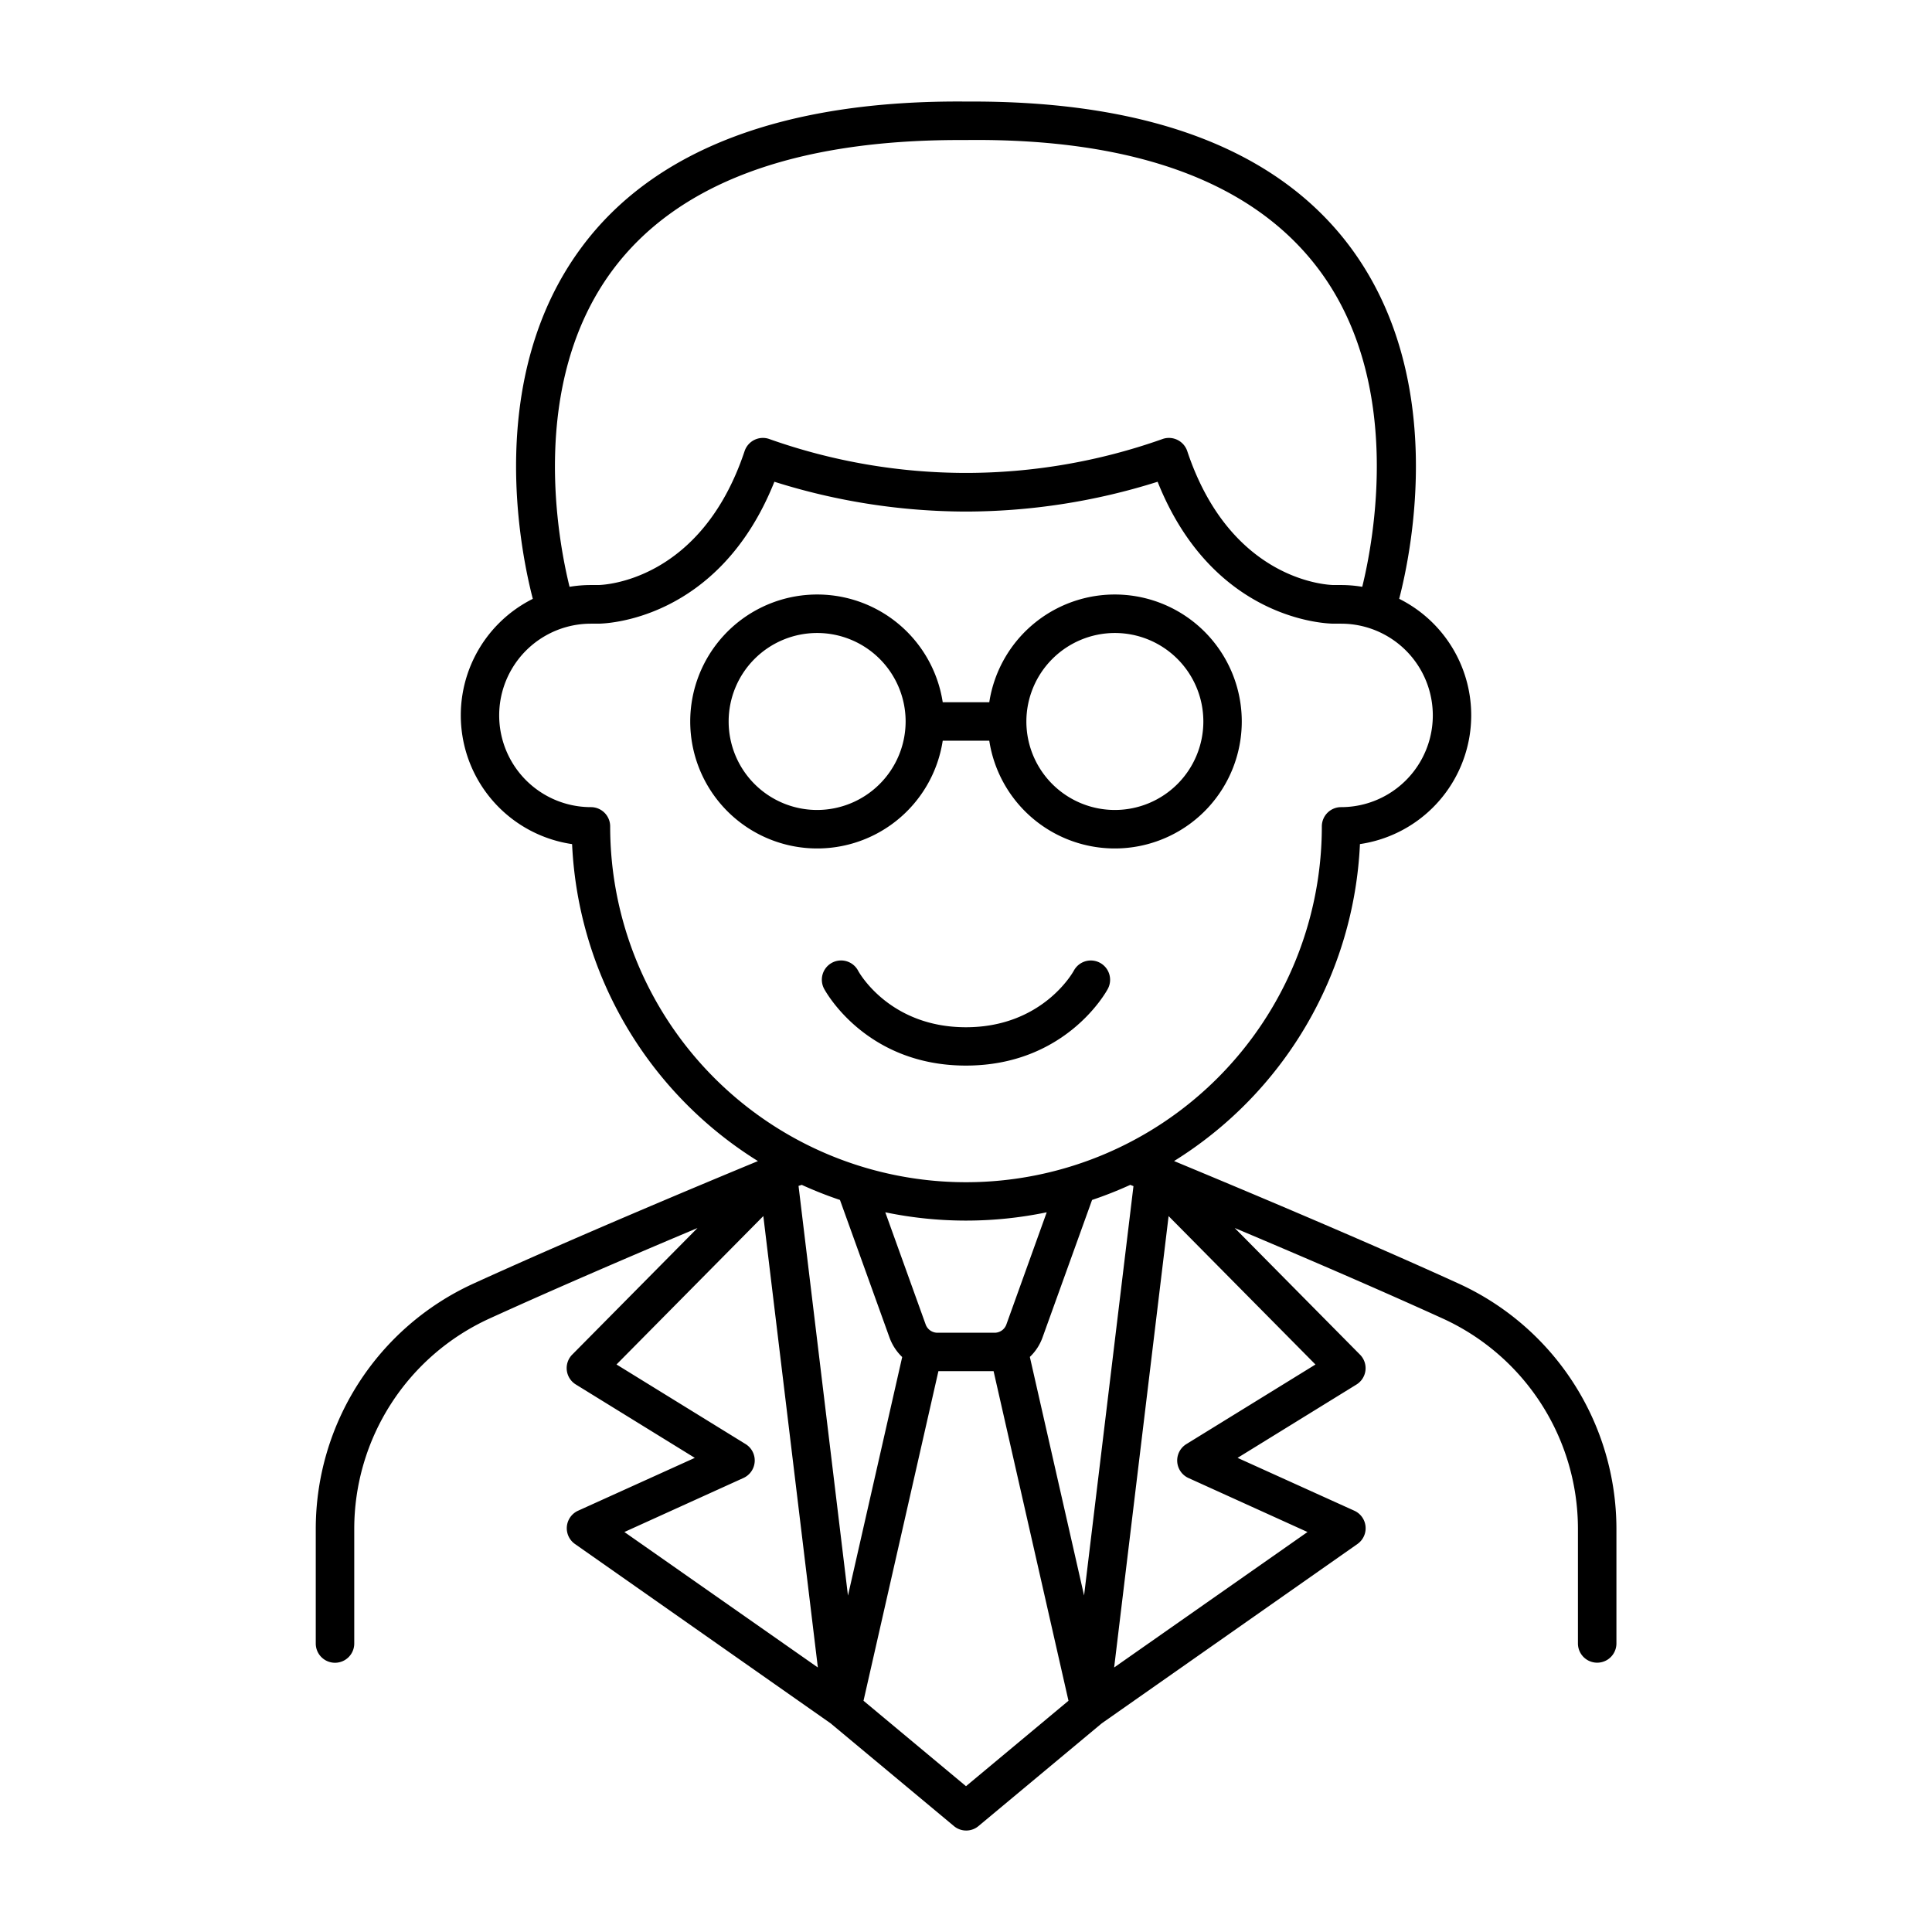 <?xml version="1.0" ?><svg data-name="Layer 1" id="Layer_1" viewBox="0 0 512 512" xmlns="http://www.w3.org/2000/svg"><path d="M249.83,196.3h12.34a33.65,33.65,0,1,0,0-10.2H249.83a33.65,33.65,0,1,0,0,10.2Zm45.61-28.55A23.45,23.45,0,1,1,272,191.2,23.48,23.48,0,0,1,295.44,167.75Zm-78.88,46.9A23.45,23.45,0,1,1,240,191.2,23.48,23.48,0,0,1,216.56,214.65Z"/><path d="M386.55,340.16c-26.56-12.11-59.84-26-75.41-32.47a104.57,104.57,0,0,0,49.26-84,34.5,34.5,0,0,0,10.4-65c3.34-12.87,12.64-58.53-12.8-93C339,40,305.28,26.91,257.85,26.91H256c-48.2-.4-82.78,12.72-102,38.79-25.44,34.45-16.14,80.11-12.8,93a34.5,34.5,0,0,0,10.41,65,104.58,104.58,0,0,0,49.25,84c-15.56,6.44-48.85,20.36-75.4,32.47a71.5,71.5,0,0,0-41.78,64.89v30.49a5.1,5.1,0,0,0,10.2,0V405.05a61.29,61.29,0,0,1,35.81-55.61c17.82-8.12,38.69-17.07,55.15-24L151.63,359a5.09,5.09,0,0,0,1,7.92l31.5,19.43-30.92,14a5.1,5.1,0,0,0-.83,8.83l67.74,47.52,32.67,27.22a5.07,5.07,0,0,0,6.53,0l32.66-27.22,67.75-47.52a5.1,5.1,0,0,0-.83-8.83l-30.93-14,31.5-19.43a5.09,5.09,0,0,0,.95-7.92l-33.21-33.57c16.46,6.94,37.34,15.89,55.15,24a61.28,61.28,0,0,1,35.81,55.61v30.49a5.1,5.1,0,1,0,10.2,0V405.05A71.51,71.51,0,0,0,386.55,340.16ZM162.21,71.76c17-23,47.93-34.65,92.07-34.65H256c45-.52,76.5,11.33,93.72,34.6,22.21,30,14.31,71.54,11.29,83.8a33.92,33.92,0,0,0-5.65-.47h-1.9c-1.11,0-27.23-.72-38.83-35.5a5.12,5.12,0,0,0-6.73-3.13A156.09,156.09,0,0,1,256,125.33a156.33,156.33,0,0,1-51.95-8.92,5.11,5.11,0,0,0-6.72,3.13c-11.6,34.78-37.71,35.49-38.79,35.5H156.6a34.13,34.13,0,0,0-5.66.47C147.91,143.28,140,101.85,162.21,71.76ZM161.7,219a5.1,5.1,0,0,0-5.1-5.1,24.31,24.31,0,1,1,0-48.62h1.94c1.34,0,31.85-.45,46.68-37.61a169.51,169.51,0,0,0,50.78,7.9,169.45,169.45,0,0,0,50.78-7.9c14.83,37.16,45.34,37.61,46.69,37.61h1.93a24.31,24.31,0,0,1,0,48.62,5.1,5.1,0,0,0-5.1,5.1,94.3,94.3,0,0,1-188.6,0Zm105,132a3.31,3.31,0,0,1-3.11,2.19H248.42a3.33,3.33,0,0,1-3.11-2.19l-10.7-29.73a105.08,105.08,0,0,0,42.78,0Zm-54.23-37a104.67,104.67,0,0,0,10.13,4l13.13,36.47a13.55,13.55,0,0,0,3.36,5.16l-14.37,63.22L211.62,314.28Zm-47,92L197,391.69a5.1,5.1,0,0,0,.58-9l-34.2-21.09,38.91-39.33L216.74,441.9ZM256,473.36l-27.16-22.64,19.85-87.35h14.62l19.85,87.35Zm58.4-90.66a5.1,5.1,0,0,0,.58,9L346.5,406,295.26,441.9l14.43-119.62,38.92,39.33Zm-27.11,40.12L272.92,359.6a13.36,13.36,0,0,0,3.36-5.16L289.41,318a104.67,104.67,0,0,0,10.13-4l.84.34Z"/><path d="M293.58,262.07a5.1,5.1,0,0,0-9-4.84c-.34.62-8.47,15-28.6,15s-28.26-14.37-28.58-15a5.1,5.1,0,0,0-9,4.81c.45.83,11.18,20.35,37.58,20.35S293.14,262.9,293.58,262.07Z"/></svg>